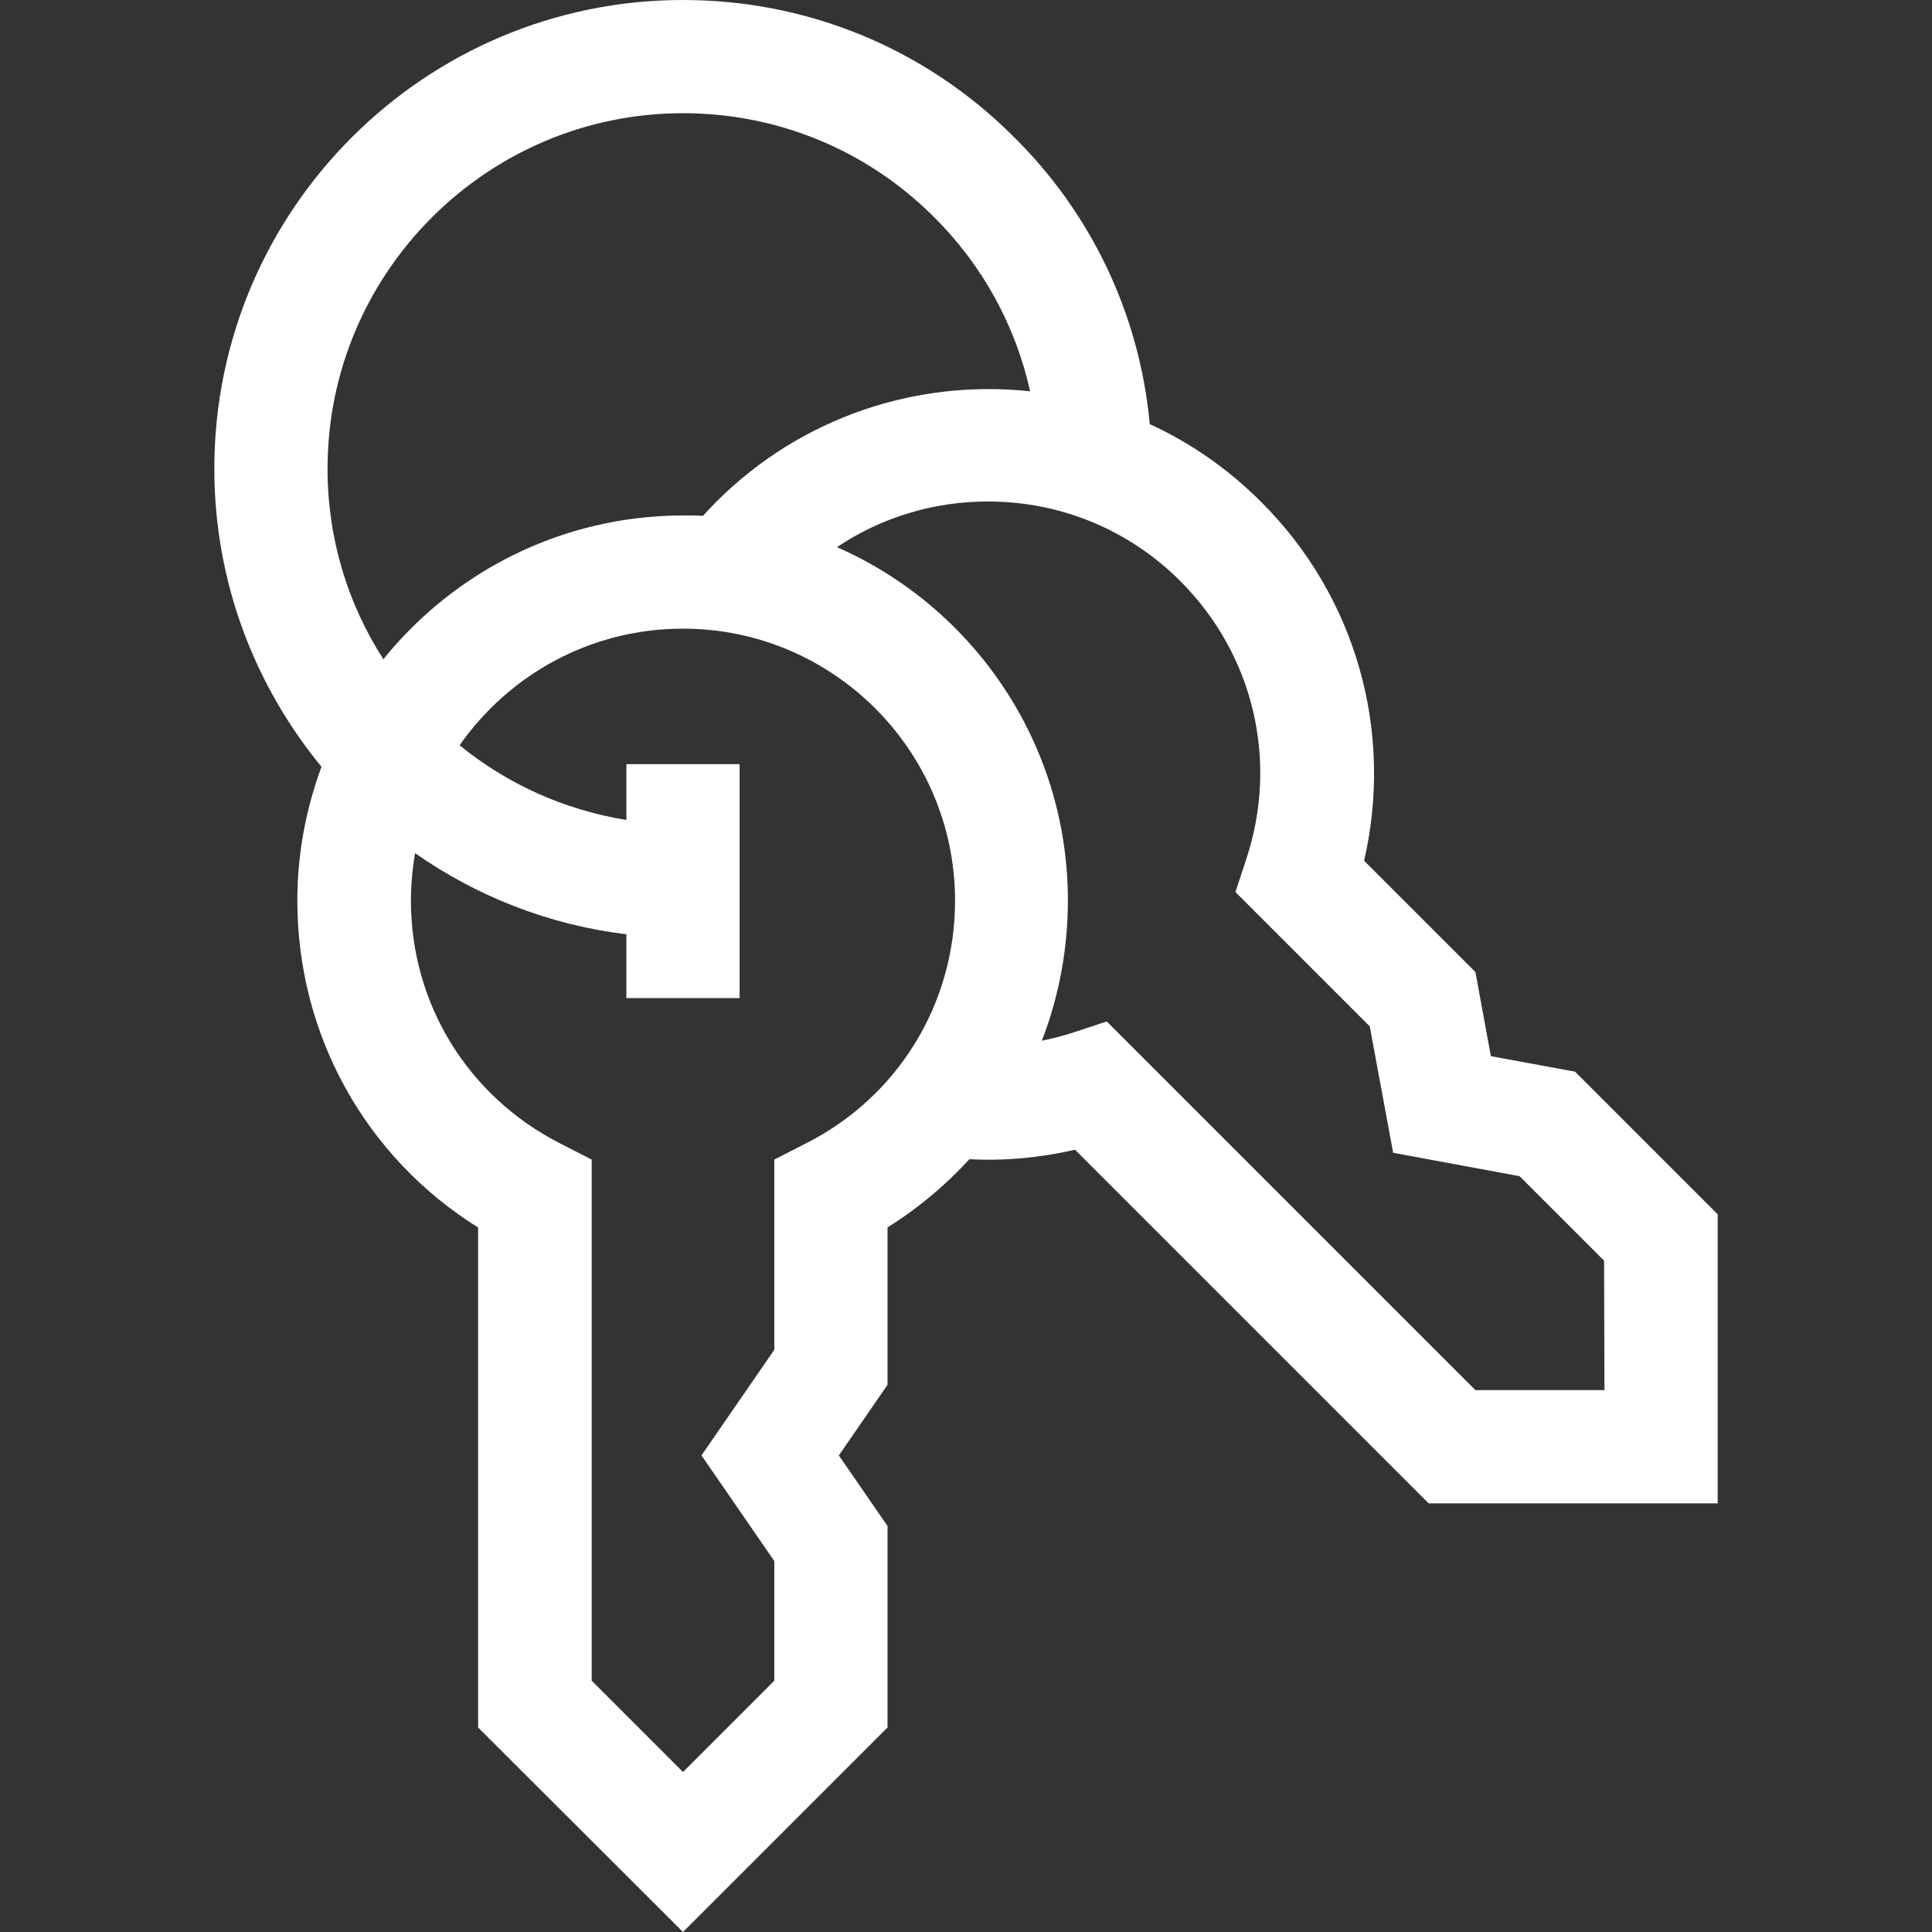 <?xml version="1.0" encoding="utf-8"?>
<!-- Generator: Adobe Illustrator 24.0.1, SVG Export Plug-In . SVG Version: 6.00 Build 0)  -->
<svg version="1.1" id="Capa_1" xmlns="http://www.w3.org/2000/svg" xmlns:xlink="http://www.w3.org/1999/xlink" x="0px" y="0px"
	 viewBox="0 0 512 512" style="enable-background:new 0 0 512 512;" xml:space="preserve">
<rect x="0" y="0" width="512" height="512" fill="#333333" stroke="none"/>
<style type="text/css">
	.st0{fill:#FFFFFF;}
</style>
<g>
	<path class="st0" d="M417.4,284l-22.3-4.1l-4.1-22.3l-29.5-29.5c7.9-34.2-2.1-70-27.3-95.1c-8.8-8.8-18.8-15.7-29.5-20.6
		c-2.7-29-15.4-55.9-36.4-76.5C244.9,12.7,213.9,0,181,0C112.5,0,56.8,55.7,56.8,124.2c0,30,10.7,57.5,28.4,79
		c-4.1,11.1-6.4,23-6.4,35.5c0,35.6,18.1,68,47.9,86.6v132.5L181,512l54.2-54.2v-53.4l-12.9-18.7l12.9-18.7v-41.7
		c8.1-5.1,15.4-11.2,21.7-18.1c9.4,0.5,18.8-0.4,28-2.5l93.7,93.7h76.6v-76.6L417.4,284z M86.8,124.2C86.8,72.3,129.1,30,181,30
		c24.9,0,48.4,9.6,66.2,27.2c13.1,12.9,21.9,29,25.8,46.5c-29.7-3.2-60.5,6.6-83.2,29.3c-1.2,1.2-2.4,2.5-3.5,3.7
		c-1.7-0.1-3.4-0.1-5.2-0.1c-32.1,0-60.8,14.9-79.5,38.1C92.2,160.1,86.8,142.8,86.8,124.2L86.8,124.2z M213.4,303.1l-8.2,4.2v50.4
		l-19.3,28l19.3,28v31.7L181,469.6l-24.2-24.2V307.3l-8.2-4.2c-24.5-12.4-39.7-37-39.7-64.4c0-4.3,0.4-8.5,1.1-12.6
		c16.3,11.4,35.4,19,56,21.5v16.9h30v-62h-30v14.8c-16.6-2.7-31.7-9.6-44.2-19.8c13.1-18.7,34.7-30.9,59.2-30.9
		c39.8,0,72.1,32.4,72.1,72.1C253.1,266.1,237.9,290.8,213.4,303.1L213.4,303.1z M425.2,368.4H391l-97.7-97.7l-8.8,2.9
		c-2.7,0.9-5.5,1.6-8.4,2.2c4.5-11.6,6.9-24.2,6.9-37.2c0-41.8-25.2-77.8-61.2-93.6c11.8-7.9,25.6-12.1,40-12.1
		c19.3,0,37.4,7.5,51,21.1c19.4,19.4,26.1,47.6,17.5,73.6l-2.9,8.8l35.6,35.6l6.2,33.5l33.5,6.2l22.4,22.4L425.2,368.4L425.2,368.4z
		"/>
</g>
</svg>
